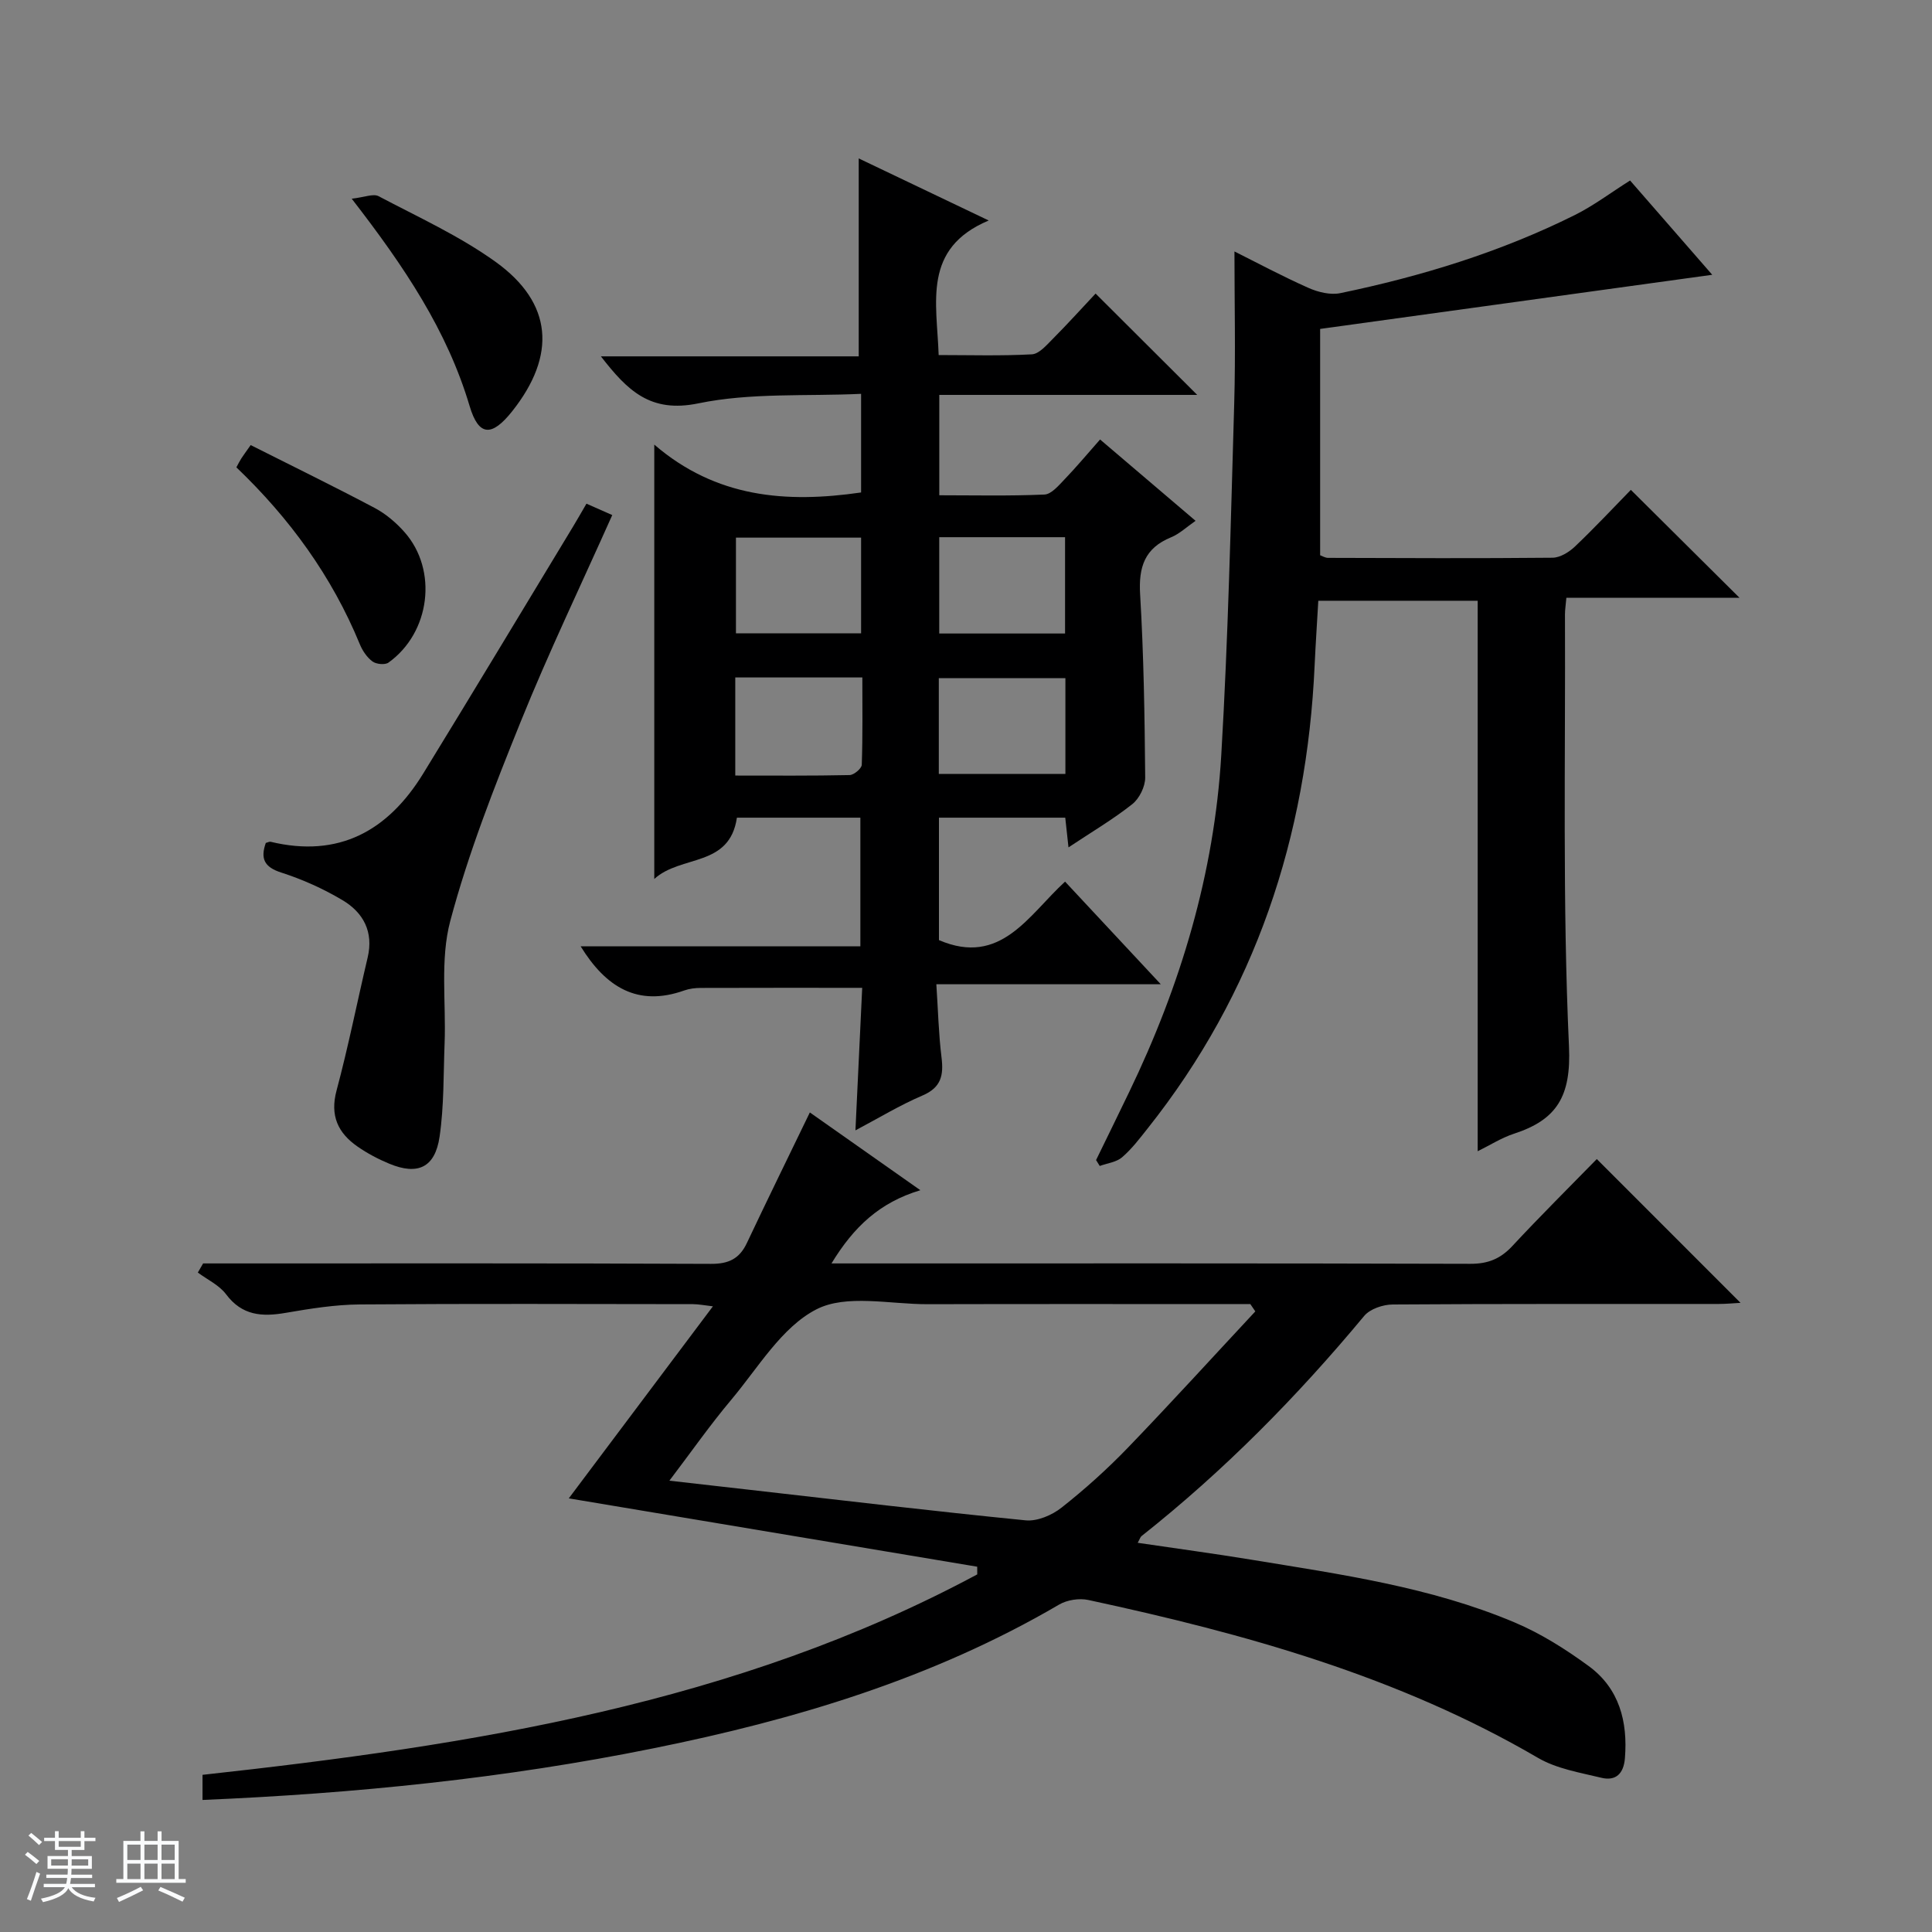 <svg enable-background="new 0 0 400 400" viewBox="0 0 400 400" xmlns="http://www.w3.org/2000/svg"><rect x="0" y="0" width="400" height="400" fill="#808080" stroke="none"/><path d="m5.17 384 .56-.58c.85.61 1.65 1.24 2.4 1.87l-.59.64c-.84-.73-1.63-1.38-2.37-1.93m1.22 9.53-.82-.34c.71-1.76 1.37-3.64 1.98-5.63.24.13.5.25.76.36-.6 1.67-1.24 3.54-1.92 5.61m-.5-13.5.57-.54c.56.44 1.31 1.06 2.26 1.87l-.64.64c-.68-.66-1.41-1.32-2.19-1.97m3.25.46h2.24v-1.36h.77v1.36h4.57v-1.36h.76v1.36h2.28v.69h-2.28v1.84h-2.64v1.26h4.18v2.64h-4.21c0 .45-.02.86-.05 1.21h4.32v.69h-4.38c-.04.34-.1.75-.19 1.22h5.15v.69h-4.82c.87 1.19 2.51 1.92 4.93 2.19-.17.31-.3.57-.37.76-2.77-.49-4.52-1.41-5.26-2.76-.56 1.26-2.3 2.23-5.24 2.9-.12-.24-.26-.48-.43-.72 2.73-.55 4.38-1.34 4.96-2.38h-4.38v-.69h4.65c.1-.38.17-.79.21-1.22h-4.32v-.69h4.4c.03-.34.05-.75.05-1.21h-4.2v-2.64h4.23v-1.26h-2.69v-1.84h-2.24zm1.46 4.46v1.29h3.45c.01-.4.02-.57.01-.53v-.32-.45h-3.46zm1.55-2.59h4.57v-1.19h-4.57zm6.11 2.59h-3.42v.77c-.01.19-.01.37-.02.53h3.44z" fill="#fafbfc"/><path d="m32.63 379.16h.82v1.98h3.54v7.89h1.46v.78h-14.37v-.78h1.46v-7.89h3.54v-1.98h.82v1.98h2.73zm-3.49 11.48.5.73c-1.61.82-3.28 1.63-5 2.41-.13-.27-.28-.55-.44-.82 1.75-.72 3.4-1.49 4.94-2.32m-2.78-5.55h2.73v-3.18h-2.73zm0 3.95h2.73v-3.2h-2.73zm3.54-3.95h2.73v-3.18h-2.73zm0 3.95h2.73v-3.2h-2.73zm7.89 4.68c-1.84-.92-3.51-1.7-5.02-2.32l.45-.73c1.89.8 3.57 1.55 5.04 2.23zm-1.62-11.81h-2.73v3.18h2.73zm-2.73 7.13h2.73v-3.2h-2.73v3.19z" fill="#fafbfc"/><g fill="#000001"><path d="m41.93 372.66c0-1.78 0-3.5 0-5.2 55.71-6.11 110.46-14.69 160.4-41.5 0-.53-.01-1.06-.01-1.59-27.89-4.67-55.78-9.33-84.56-14.15 9.98-13.3 19.7-26.25 29.84-39.76-1.74-.2-2.93-.44-4.12-.45-23-.02-46-.12-68.99.06-5.12.04-10.27.87-15.33 1.74-4.9.85-9.04.59-12.36-3.85-1.42-1.89-3.86-3.02-5.84-4.49.36-.63.73-1.26 1.09-1.89h5.15c33.33 0 66.66-.06 99.99.09 3.66.02 5.9-1.05 7.44-4.31 4.17-8.83 8.47-17.59 13.04-27.04 7.14 5.03 14.76 10.39 22.88 16.1-8.4 2.53-13.76 7.53-18.4 15.16h6.28c42 0 83.99-.05 125.99.08 3.67.01 6.24-1.04 8.71-3.7 5.77-6.21 11.8-12.18 17.47-17.99 10.16 10.17 19.88 19.89 29.76 29.77-1.39.07-2.95.23-4.52.23-22.5.02-45-.05-67.49.11-2.02.01-4.71.92-5.92 2.38-13.89 16.71-29.05 32.09-46.1 45.58-.24.19-.32.56-.78 1.38 7.97 1.18 15.74 2.22 23.48 3.49 18.5 3.04 37.14 5.64 54.56 13 5.43 2.29 10.58 5.55 15.36 9.05 6.3 4.63 8.09 11.47 7.47 19.08-.26 3.19-1.9 4.75-4.87 4.03-4.47-1.08-9.27-1.87-13.14-4.13-28.95-16.91-60.69-25.71-93.08-32.68-1.88-.41-4.39-.02-6.05.95-26.14 15.31-54.68 23.85-84.1 29.78-30.69 6.21-61.72 9.34-93.25 10.67zm217.97-101.15c-.34-.5-.69-1.01-1.03-1.51-22.28 0-44.55-.04-66.83.02-7.79.02-16.82-2.13-23.04 1.08-7.17 3.69-12.03 12.07-17.58 18.68-4.41 5.24-8.34 10.87-12.83 16.78 6.16.7 11.27 1.28 16.37 1.86 19.12 2.17 38.23 4.45 57.38 6.35 2.4.24 5.46-1.06 7.44-2.63 4.82-3.8 9.42-7.94 13.68-12.35 8.95-9.29 17.64-18.84 26.44-28.28z"/><path d="m135.46 92.05c12.8 11.02 27.31 12.16 42.82 9.91 0-6.43 0-12.85 0-20.42-11.35.53-22.84-.27-33.69 1.97-9.95 2.06-14.68-2.64-20.18-9.73h53.38c0-13.89 0-27.23 0-40.98 8.4 4.01 17.02 8.13 26.91 12.85-13.76 5.8-10.73 16.91-10.36 27.86 6.43 0 12.88.2 19.3-.15 1.48-.08 3.02-1.88 4.27-3.14 3.15-3.17 6.15-6.49 8.92-9.44 7.33 7.31 14.11 14.08 21.04 20.98-17.56 0-35.28 0-53.4 0v20.78c7.21 0 14.5.17 21.77-.15 1.44-.06 2.95-1.88 4.17-3.15 2.42-2.51 4.66-5.21 7.35-8.25 6.49 5.53 12.9 10.99 19.77 16.84-1.87 1.29-3.33 2.7-5.07 3.41-5.46 2.23-6.75 6.14-6.41 11.8.75 12.62.94 25.28 1.05 37.92.02 1.87-1.2 4.36-2.66 5.52-3.99 3.16-8.42 5.77-13.22 8.96-.26-2.41-.45-4.13-.67-6.15-8.64 0-17.23 0-26.15 0v25.35c12.81 5.5 18.53-5.16 26.11-12.11 6.55 7.02 12.87 13.8 19.82 21.25-15.74 0-30.62 0-46.47 0 .36 5.37.47 10.28 1.07 15.13.46 3.7-.05 6.24-3.93 7.9-4.69 2-9.09 4.68-13.89 7.22.48-10.11.93-19.7 1.4-29.51-11.29 0-22.36-.02-33.43.02-1.15 0-2.36.15-3.43.53-9.6 3.41-16.2-.65-21.43-9.14h57.91c0-9.23 0-17.77 0-26.64-8.56 0-17.12 0-25.56 0-1.53 10.35-11.57 7.64-17.11 12.69 0-30.25 0-59.32 0-89.93zm42.82 19.26c-8.85 0-17.39 0-25.91 0v19.81h25.91c0-6.89 0-13.31 0-19.81zm-26.05 49.26c8.14 0 15.91.07 23.68-.1.89-.02 2.48-1.36 2.51-2.13.21-6.04.12-12.09.12-18.08-9.27 0-17.68 0-26.31 0zm42.23-49.35v19.94h26.05c0-6.87 0-13.3 0-19.94-8.75 0-17.2 0-26.05 0zm26.12 29.18c-9.16 0-17.73 0-26.21 0v19.83h26.21c0-6.79 0-13.21 0-19.83z"/><path d="m305.94 238.35c0-38.1 0-75.84 0-113.97-10.34 0-21.25 0-33 0-.24 4.29-.55 8.82-.76 13.36-1.6 35.54-12.27 67.82-34.57 95.89-1.65 2.08-3.29 4.25-5.29 5.97-1.18 1.02-3.06 1.23-4.63 1.8-.25-.41-.5-.81-.76-1.22 2.29-4.7 4.6-9.4 6.87-14.12 10.64-22.06 17.6-45.24 19.05-69.71 1.43-24.22 1.97-48.5 2.68-72.77.3-10.44.05-20.89.05-31.52 4.47 2.23 9.8 5.09 15.31 7.54 2 .89 4.56 1.52 6.62 1.09 16.8-3.49 33.13-8.5 48.54-16.17 3.84-1.91 7.31-4.54 11.44-7.15 5.61 6.44 11.37 13.05 17.01 19.52-26.96 3.72-53.93 7.45-81.18 11.21v46.86c.45.16 1.04.54 1.64.54 15.5.05 31 .12 46.49-.03 1.57-.02 3.41-1.16 4.62-2.31 4.1-3.9 7.97-8.04 11.58-11.74 7.62 7.57 15 14.9 22.5 22.35-11.58 0-23.58 0-35.85 0-.13 1.53-.29 2.48-.29 3.42.12 29.83-.53 59.69.83 89.46.47 10.31-2.48 15.18-11.41 18.08-2.65.88-5.07 2.44-7.49 3.62z"/><path d="m55.03 174.52c.41-.1.73-.3.99-.24 14.17 3.41 24.34-2.3 31.61-14.14 10.44-17.01 20.72-34.12 31.06-51.19.86-1.42 1.67-2.86 2.73-4.67 1.76.78 3.45 1.53 5.34 2.36-6.51 14.59-13.2 28.52-18.97 42.81-5.46 13.52-10.83 27.19-14.57 41.24-2.12 7.97-.85 16.84-1.17 25.3-.25 6.46-.11 12.99-1.04 19.36-.94 6.4-4.53 8.03-10.42 5.58-2.29-.95-4.53-2.13-6.57-3.55-4.04-2.81-5.74-6.39-4.34-11.6 2.44-9.1 4.27-18.36 6.44-27.54 1.26-5.32-.9-9.31-5.21-11.87-3.96-2.36-8.28-4.3-12.66-5.71-3.63-1.15-4.33-2.97-3.22-6.14z"/><path d="m72.82 41.14c2.63-.29 4.46-1.1 5.56-.52 8.2 4.33 16.77 8.23 24.25 13.61 11.83 8.52 12.6 19.34 3.41 30.92-4.21 5.3-6.93 5.24-8.81-1.08-4.64-15.6-13.43-28.76-24.41-42.93z"/><path d="m51.9 92.15c8.85 4.46 17.34 8.6 25.68 13.02 2.3 1.22 4.44 3.04 6.17 5 6.96 7.87 5.34 20.83-3.33 27.02-.72.51-2.53.33-3.3-.24-1.14-.84-2.07-2.22-2.62-3.56-5.78-14.07-14.52-26.08-25.56-36.63.4-.74.68-1.31 1.02-1.84.44-.68.93-1.33 1.94-2.77z"/></g></svg>